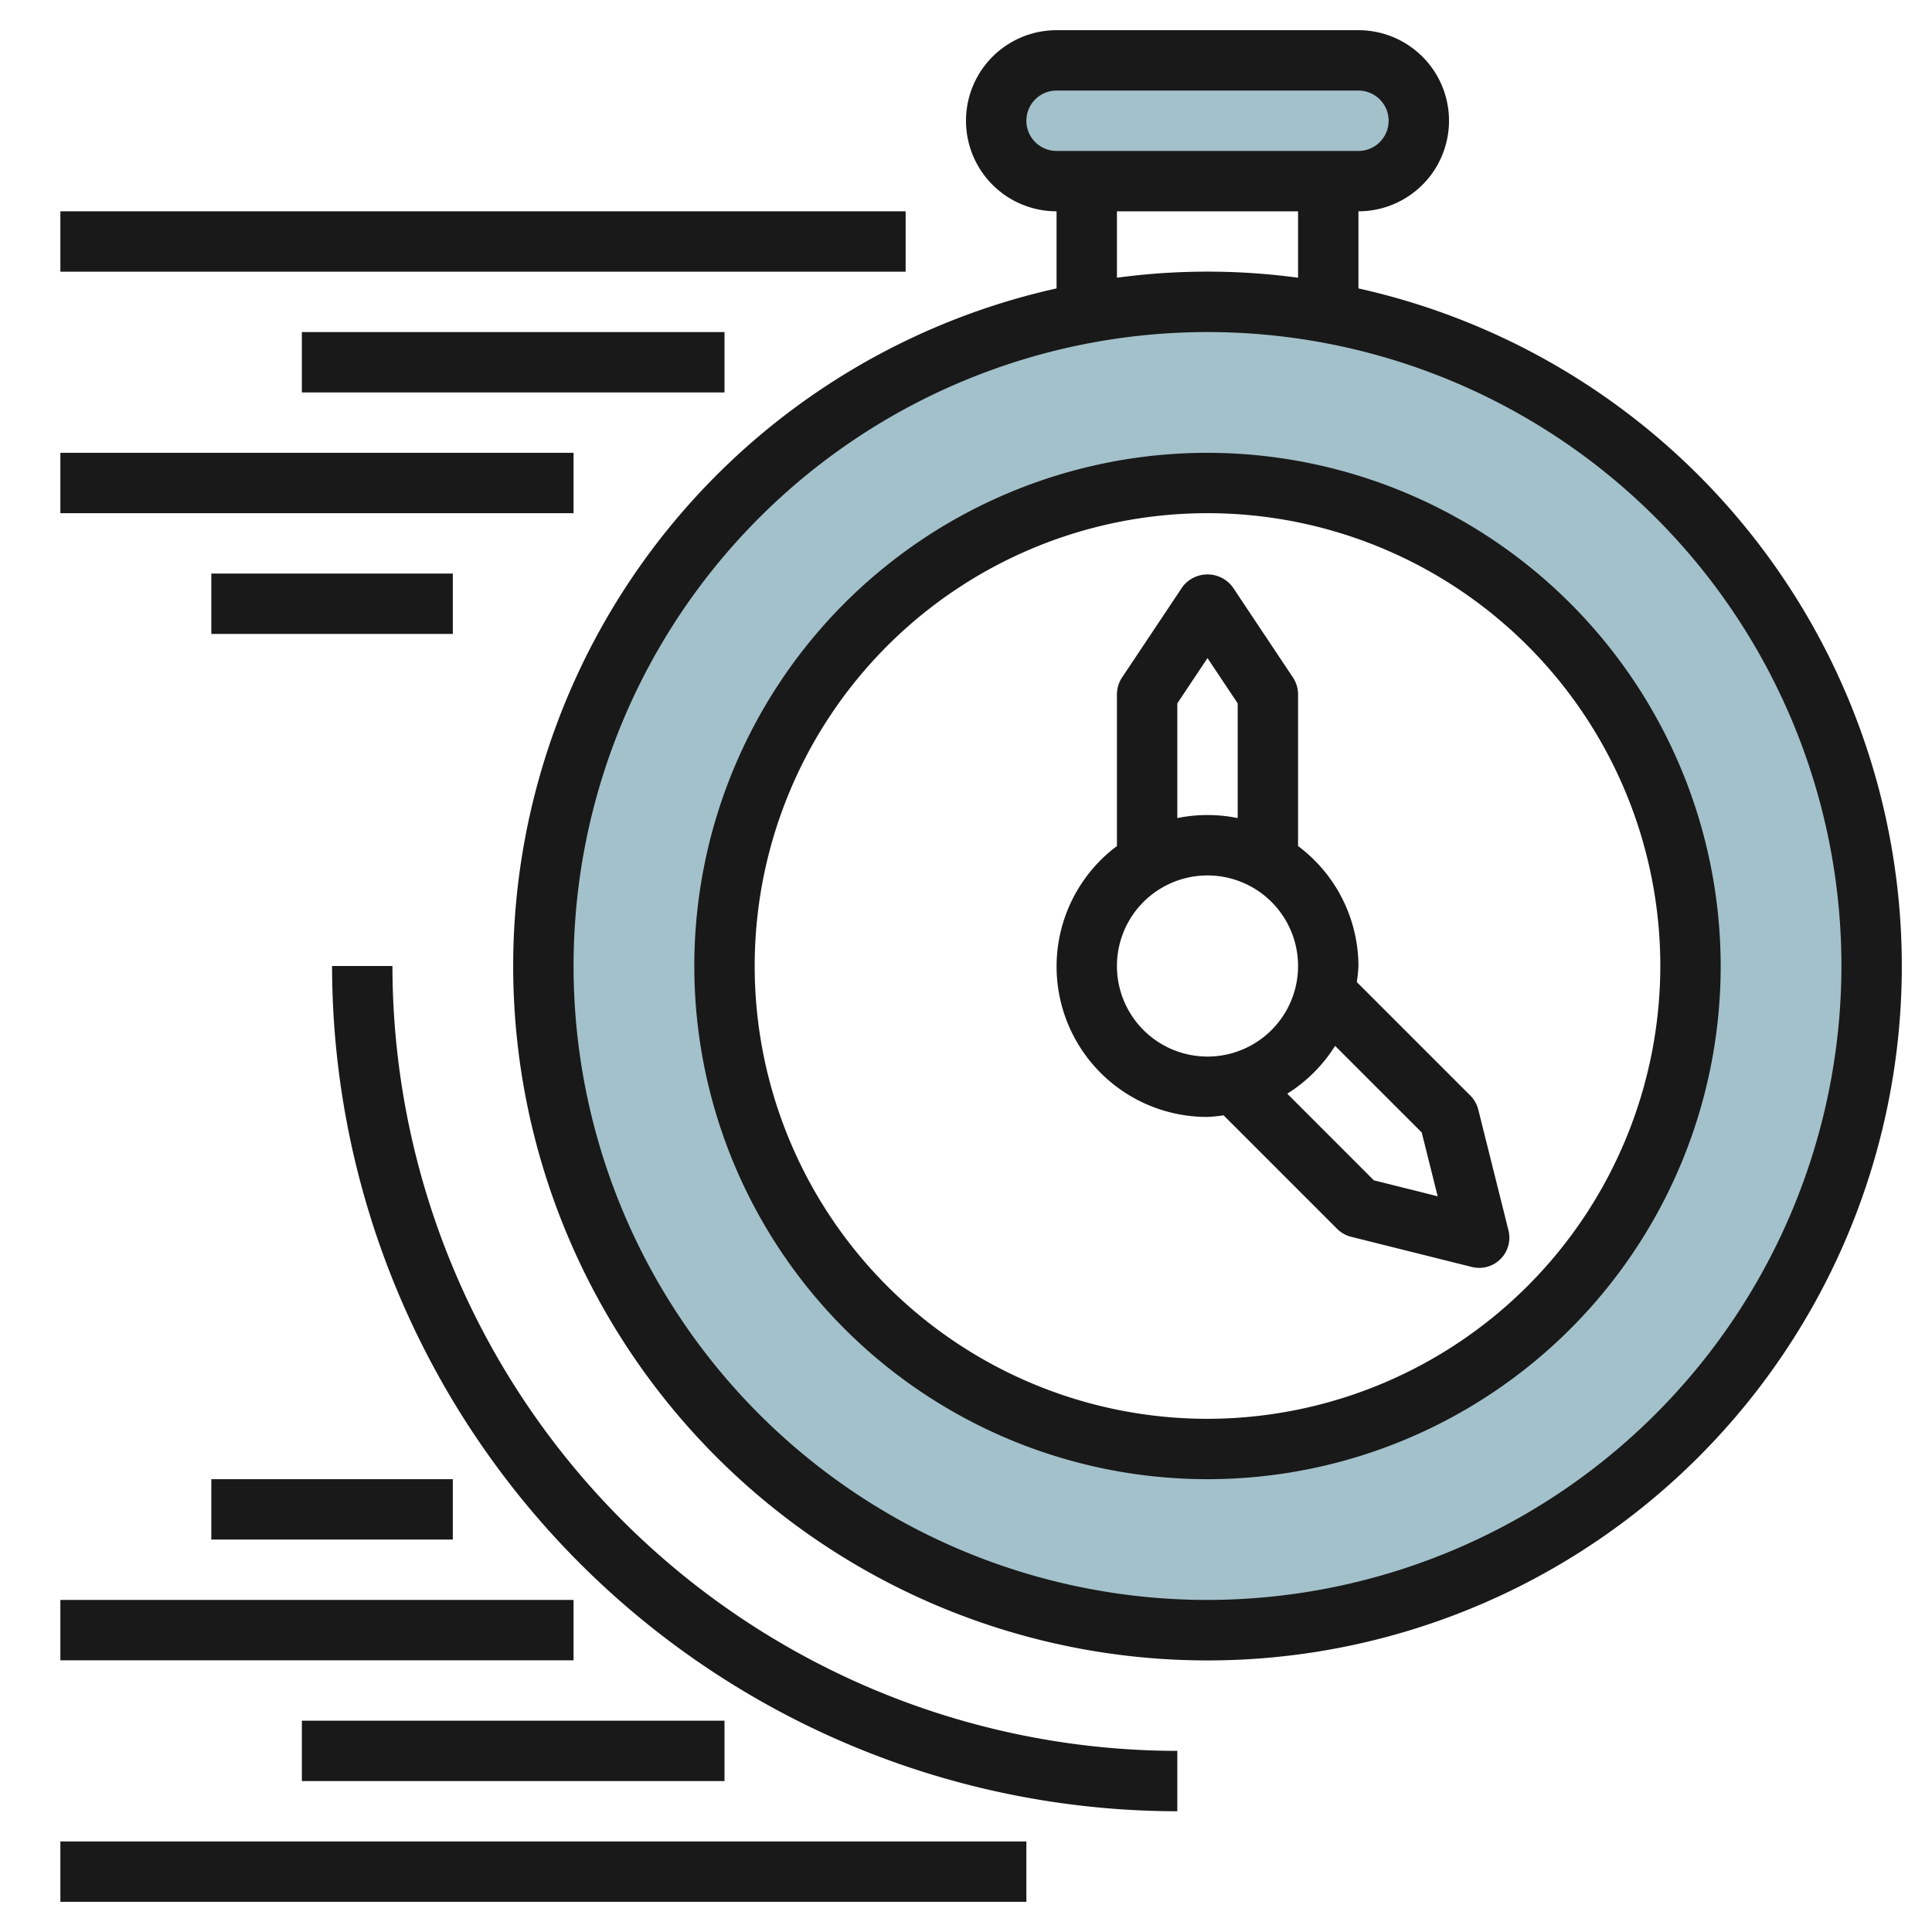<svg height="512" viewBox="0 0 64 64" width="512" xmlns="http://www.w3.org/2000/svg"><g id="Layer_22" data-name="Layer 22"><rect fill="#a3c1ca" height="4" rx="2" width="14" x="33" y="2"/><path d="m40 10a22 22 0 1 0 22 22 22 22 0 0 0 -22-22zm0 38a16 16 0 1 1 16-16 16 16 0 0 1 -16 16z" fill="#a3c1ca"/><g fill="#191919"><path d="m45 9.554v-2.554a3 3 0 0 0 0-6h-10a3 3 0 0 0 0 6v2.554a23 23 0 1 0 10 0zm-11-5.554a1 1 0 0 1 1-1h10a1 1 0 0 1 0 2h-10a1 1 0 0 1 -1-1zm3 3h6v2.2a22.378 22.378 0 0 0 -6 0zm3 46a21 21 0 1 1 21-21 21.024 21.024 0 0 1 -21 21z"/><path d="m40 15a17 17 0 1 0 17 17 17.019 17.019 0 0 0 -17-17zm0 32a15 15 0 1 1 15-15 15.017 15.017 0 0 1 -15 15z"/><path d="m48.97 36.758a1 1 0 0 0 -.263-.465l-3.761-3.761a4.915 4.915 0 0 0 .054-.532 4.977 4.977 0 0 0 -2-3.974v-5.026a1.006 1.006 0 0 0 -.168-.555l-2-3a1.039 1.039 0 0 0 -1.664 0l-2 3a1.006 1.006 0 0 0 -.168.555v5.026a4.983 4.983 0 0 0 3 8.974 4.915 4.915 0 0 0 .532-.054l3.761 3.761a1 1 0 0 0 .464.263l4 1a1 1 0 0 0 .95-.263 1 1 0 0 0 .263-.949zm-9.97-13.458 1-1.5 1 1.5v3.8a5 5 0 0 0 -2 0zm-2 8.7a3 3 0 1 1 3 3 3 3 0 0 1 -3-3zm8.511 7.1-2.869-2.87a5 5 0 0 0 1.585-1.585l2.87 2.87.528 2.114z"/><path d="m39 58a26.029 26.029 0 0 1 -26-26h-2a28.032 28.032 0 0 0 28 28z"/><path d="m2 61h32v2h-32z"/><path d="m10 57h14v2h-14z"/><path d="m2 53h17v2h-17z"/><path d="m7 49h8v2h-8z"/><path d="m2 7h28v2h-28z"/><path d="m10 11h14v2h-14z"/><path d="m2 15h17v2h-17z"/><path d="m7 19h8v2h-8z"/></g></g></svg>